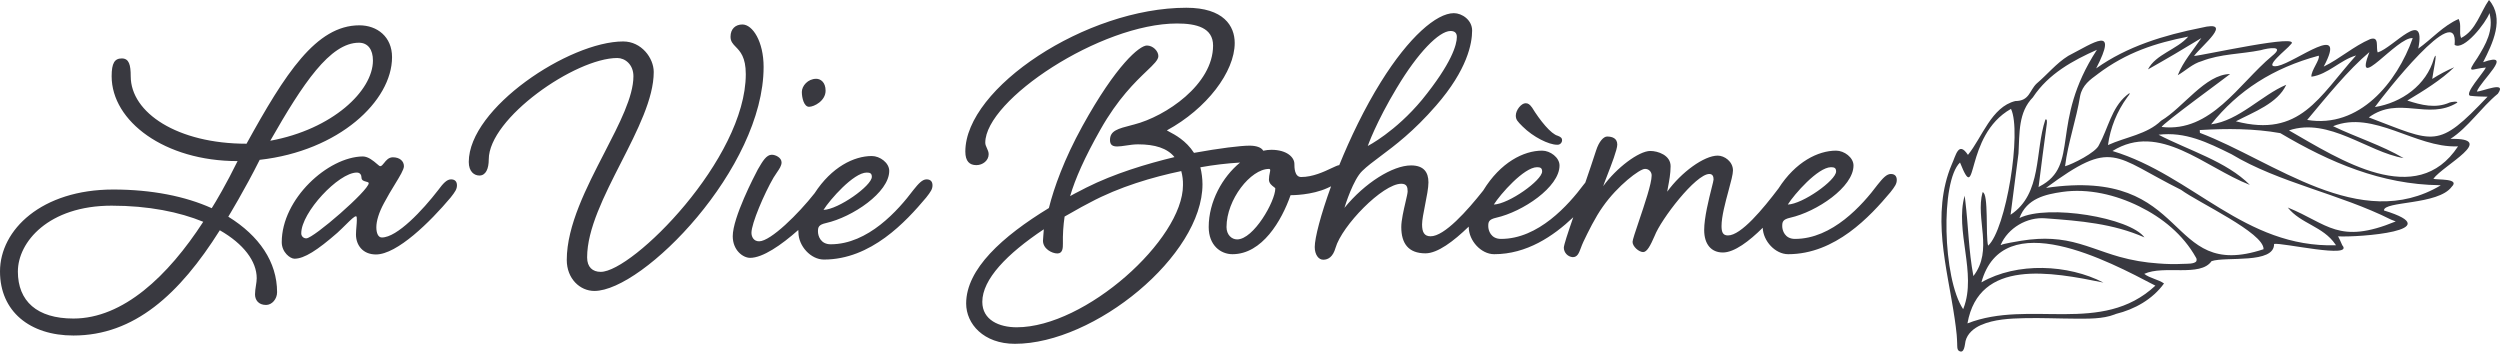 <svg xmlns="http://www.w3.org/2000/svg" width="320" height="45" viewBox="0 0 320 45" fill="none"><g clip-path="url(#clip0)"><path fill-rule="evenodd" clip-rule="evenodd" d="M148.27 7.179C148.27 7.667 147.698 8.213 146.782 9.089C145.351 10.456 143.081 12.625 140.83 16.629C138.83 20.161 137.63 22.876 136.975 25.103C137.369 24.874 137.781 24.665 138.201 24.451C138.478 24.31 138.758 24.168 139.038 24.017C142.623 22.216 146.75 20.975 150.333 20.107C149.41 18.966 147.836 18.476 145.664 18.476C145.135 18.476 144.606 18.556 144.121 18.629C143.709 18.691 143.327 18.748 143.003 18.748C142.459 18.748 142.079 18.586 142.079 17.934C142.079 16.732 143.035 16.485 144.947 15.991L145.173 15.933C149.192 14.902 155.274 10.828 155.274 5.832C155.274 3.551 153.157 3.007 150.659 3.007C140.884 3.007 126.115 12.783 126.115 18.27C126.115 18.508 126.218 18.732 126.323 18.963C126.434 19.207 126.549 19.457 126.549 19.737C126.549 20.551 125.789 21.137 124.975 21.137C124.106 21.137 123.562 20.649 123.562 19.401C123.562 11.253 139.038 0.992 151.853 0.992C156.632 0.992 158.043 3.327 158.043 5.5C158.043 9.194 154.46 13.918 149.357 16.689C149.409 16.731 149.524 16.791 149.686 16.875C150.358 17.226 151.823 17.99 152.831 19.567C156.144 18.966 158.805 18.644 159.945 18.644C160.766 18.644 161.451 18.851 161.696 19.293C162.048 19.215 162.401 19.174 162.75 19.174C164.758 19.182 165.682 20.161 165.682 20.975C165.682 21.41 165.682 22.658 166.551 22.658C168.041 22.658 169.481 21.977 170.435 21.526C170.893 21.31 171.239 21.146 171.423 21.138C172.832 17.668 174.653 13.861 176.757 10.488C180.342 4.731 183.871 1.684 186.097 1.684C187.13 1.684 188.432 2.552 188.432 3.911C188.432 5.54 187.832 8.913 183.817 13.516C180.947 16.823 178.538 18.623 176.689 20.005L176.689 20.005C175.775 20.688 174.997 21.269 174.369 21.88C173.228 22.966 172.196 26.226 172.088 26.606C174.689 23.404 178.278 21.173 180.614 21.173C182.243 21.173 182.841 22.044 182.841 23.346C182.841 24.055 182.619 25.177 182.406 26.251C182.211 27.235 182.025 28.178 182.025 28.725C182.025 29.701 182.297 30.244 183.111 30.244C184.883 30.26 187.816 26.958 189.847 24.392C192.056 20.775 195.039 19.282 197.392 19.282C198.424 19.282 199.619 20.153 199.619 21.183C199.619 23.955 194.894 27.104 191.527 27.865C190.551 28.083 190.497 28.409 190.497 28.951C190.497 29.493 190.823 30.58 192.125 30.58C196.904 30.588 200.757 26.244 202.714 23.628C202.784 23.541 202.852 23.456 202.919 23.375C203.392 22.004 203.868 20.6 204.296 19.276C204.676 18.076 205.274 17.476 205.708 17.476C206.36 17.476 207.011 17.692 207.011 18.506C207.011 19.147 206.254 21.091 205.715 22.478C205.476 23.092 205.28 23.597 205.21 23.831C206.895 21.494 209.773 19.323 211.238 19.323C212.216 19.323 213.838 19.865 213.838 21.277C213.838 22.209 213.644 23.225 213.513 23.907C213.461 24.178 213.419 24.396 213.404 24.535C215.205 22.038 218.129 19.919 219.866 19.919C220.736 19.919 221.82 20.679 221.82 21.82C221.82 22.303 221.558 23.274 221.255 24.393L221.255 24.394C220.842 25.918 220.356 27.717 220.356 28.935C220.356 29.695 220.518 30.136 221.17 30.136C222.852 30.153 225.687 26.709 227.645 24.124C229.835 20.701 232.727 19.282 235.021 19.282C236.054 19.282 237.248 20.153 237.248 21.183C237.248 23.955 232.525 27.104 229.158 27.865C228.18 28.083 228.126 28.409 228.126 28.951C228.126 29.493 228.452 30.58 229.754 30.58C234.533 30.588 238.388 26.244 240.343 23.628C240.995 22.814 241.483 22.27 242.027 22.27C242.571 22.27 242.787 22.596 242.787 23.03C242.787 23.52 242.569 23.847 241.973 24.607C239.372 27.703 234.913 32.537 228.886 32.537C227.235 32.537 225.686 30.862 225.629 29.156C223.899 30.866 221.998 32.319 220.524 32.319C219.058 32.319 218.135 31.286 218.135 29.439C218.135 27.863 218.736 25.472 219.088 24.073L219.088 24.073C219.233 23.496 219.336 23.087 219.336 22.976C219.336 22.596 219.228 22.27 218.791 22.27C217.055 22.27 212.602 28.073 211.79 30.2C211.246 31.45 210.812 32.265 210.323 32.265C209.781 32.265 208.967 31.558 208.967 30.96C208.967 30.708 209.333 29.625 209.782 28.298C210.492 26.198 211.41 23.486 211.41 22.488C211.416 22.372 211.398 22.256 211.356 22.148C211.315 22.039 211.251 21.941 211.169 21.859C211.087 21.777 210.988 21.713 210.88 21.672C210.771 21.631 210.655 21.613 210.539 21.62C209.889 21.62 207.065 23.737 205.164 26.452C204.188 27.811 203.264 29.712 202.668 30.96C202.54 31.23 202.442 31.493 202.352 31.733L202.352 31.734C202.098 32.412 201.91 32.915 201.309 32.915C201.004 32.892 200.719 32.756 200.508 32.534C200.297 32.312 200.176 32.02 200.169 31.715C200.169 31.37 200.671 29.852 201.378 27.809C198.81 30.247 195.405 32.537 191.257 32.537C189.572 32.537 187.998 30.798 187.998 29.059C187.998 29.041 187.998 29.023 187.997 29.005C186.046 30.895 184.005 32.427 182.459 32.427C180.288 32.427 179.364 31.178 179.364 29.059C179.364 28.196 179.673 26.872 179.91 25.855L179.91 25.855C180.058 25.221 180.178 24.706 180.178 24.497C180.178 23.953 180.07 23.52 179.364 23.52C176.975 23.52 171.762 28.897 170.948 31.724C170.622 32.865 170.026 33.245 169.373 33.245C168.773 33.245 168.287 32.595 168.287 31.616C168.287 30.465 169.047 27.504 170.378 23.848C170.234 23.919 170.08 23.99 169.918 24.063C167.907 24.985 165.41 24.985 165.192 24.985C164.052 28.245 161.555 32.537 157.755 32.537C156.234 32.537 154.714 31.396 154.714 29.059C154.714 25.809 156.468 22.648 158.732 20.807C157.026 20.907 155.328 21.109 153.646 21.413C153.822 22.124 153.914 22.854 153.918 23.587C153.918 32.711 140.114 44.008 129.912 44.008C125.893 44.008 123.668 41.455 123.668 38.848C123.668 34.446 128.283 30.268 134.257 26.628C134.907 24.027 136.211 20.381 138.546 16.145C142.891 8.269 145.876 5.826 146.8 5.826C147.564 5.82 148.27 6.528 148.27 7.179ZM151.201 21.898C147.564 22.658 143.273 23.909 139.528 25.918C138.804 26.279 138.08 26.692 137.356 27.105C136.993 27.312 136.631 27.518 136.269 27.718C136.099 28.869 136.026 30.032 136.051 31.194C136.051 31.683 136.051 32.443 135.345 32.443C134.639 32.443 133.501 31.843 133.501 30.814C133.501 30.688 133.519 30.47 133.545 30.161L133.545 30.161C133.563 29.938 133.586 29.666 133.609 29.347C128.883 32.497 125.735 35.751 125.735 38.636C125.735 40.971 127.907 41.893 130.136 41.893C138.938 41.893 151.421 30.65 151.421 23.699C151.436 23.091 151.362 22.484 151.201 21.898ZM79.015 7.425C79.992 7.425 81.078 8.239 81.078 9.76C81.078 12.363 79.301 15.804 77.369 19.545C75.069 23.999 72.549 28.878 72.546 33.277C72.546 35.666 74.23 37.241 76.077 37.241C82.32 37.241 97.742 21.546 97.742 8.565C97.742 5.306 96.33 3.133 95.027 3.133C94.159 3.133 93.507 3.677 93.507 4.707C93.507 5.307 93.811 5.62 94.179 5.999C94.745 6.58 95.461 7.318 95.461 9.488C95.461 20.351 80.964 34.798 76.891 34.798C75.859 34.798 75.152 34.2 75.152 32.951C75.152 29.325 77.334 25.045 79.49 20.815C81.596 16.682 83.678 12.597 83.678 9.216C83.678 7.425 82.104 5.306 79.769 5.306C72.872 5.306 60.003 13.832 60.003 20.731C60.003 21.98 60.709 22.468 61.361 22.468C62.181 22.468 62.561 21.606 62.561 20.405C62.561 15.136 73.638 7.425 79.015 7.425ZM14.29 9.76C14.29 8.075 14.67 7.479 15.592 7.479C16.514 7.479 16.732 8.293 16.732 9.76C16.732 14.43 22.706 18.396 31.556 18.396C36.497 9.434 40.462 3.241 46.001 3.241C48.282 3.241 50.182 4.707 50.182 7.315C50.182 12.917 43.395 19.32 33.24 20.459C31.34 24.261 29.221 27.736 29.221 27.736C33.186 30.182 35.467 33.539 35.467 37.405C35.467 38.274 34.815 39.034 34.054 39.034C33.076 39.034 32.642 38.384 32.642 37.677C32.642 37.309 32.701 36.927 32.758 36.56L32.758 36.56C32.81 36.223 32.86 35.899 32.86 35.612C32.86 33.439 31.176 31.21 28.135 29.475C22.978 37.679 17.166 42.946 9.402 42.946C3.801 42.946 0 39.848 0 34.742C0 29.419 5.321 24.259 14.498 24.259C19.439 24.259 23.73 25.127 27.101 26.648C27.589 25.888 29.001 23.498 30.411 20.619C21.077 20.627 14.29 15.517 14.29 9.76ZM2.287 34.744C2.287 38.546 4.729 40.773 9.4 40.773C15.754 40.773 21.509 35.34 26.016 28.389C22.976 27.14 19.015 26.326 14.287 26.326C6.198 26.326 2.289 30.996 2.289 34.744H2.287ZM45.943 5.468C42.252 5.468 38.776 10.682 34.594 18.016C42.578 16.549 47.736 11.613 47.736 7.749C47.738 6.338 47.086 5.468 45.945 5.468H45.943ZM50.29 20.133C51.158 20.133 51.703 20.621 51.703 21.273C51.703 21.699 51.189 22.54 50.532 23.616C50.099 24.325 49.603 25.137 49.15 26C48.498 27.2 48.172 28.281 48.172 29.095C48.172 29.802 48.39 30.398 48.878 30.398C50.832 30.398 54.091 26.922 56.1 24.315C56.7 23.5 57.186 22.958 57.73 22.958C58.274 22.958 58.49 23.284 58.49 23.719C58.49 24.207 58.272 24.533 57.674 25.293C55.074 28.389 50.832 32.571 48.118 32.571C46.435 32.571 45.565 31.37 45.565 30.018C45.565 29.702 45.596 29.343 45.624 29.003V29.003L45.624 29.003C45.65 28.696 45.675 28.404 45.675 28.173C45.675 27.847 45.675 27.683 45.565 27.683C45.352 27.683 44.901 28.128 44.279 28.742C43.955 29.063 43.584 29.429 43.177 29.802C40.624 32.029 38.941 33.115 37.691 33.115C37.149 33.115 36.063 32.299 36.063 30.996C36.063 25.456 41.982 20.079 46.435 20.025C47.137 20.025 47.811 20.604 48.241 20.973C48.442 21.146 48.59 21.273 48.662 21.273C48.838 21.273 48.988 21.085 49.165 20.861C49.424 20.534 49.742 20.133 50.29 20.133ZM38.561 29.856C38.558 29.942 38.572 30.029 38.604 30.11C38.635 30.19 38.683 30.264 38.744 30.325C38.806 30.386 38.879 30.434 38.96 30.466C39.041 30.497 39.127 30.512 39.214 30.508C40.136 30.508 47.196 24.369 47.196 23.447C47.196 23.337 47.046 23.298 46.867 23.252C46.601 23.183 46.271 23.098 46.271 22.74C46.271 22.414 46.109 22.088 45.671 22.088C43.339 22.088 38.561 27.194 38.561 29.856ZM102.181 29.438C102.193 29.528 102.201 29.629 102.201 29.747C102.201 31.484 103.775 33.223 105.46 33.223C111.487 33.223 115.944 28.389 118.545 25.293C119.143 24.533 119.359 24.207 119.359 23.719C119.359 23.284 119.145 22.958 118.601 22.958C118.057 22.958 117.569 23.5 116.917 24.315C114.962 26.922 111.107 31.268 106.328 31.268C105.024 31.268 104.7 30.18 104.7 29.637C104.7 29.095 104.754 28.769 105.73 28.551C109.097 27.791 113.822 24.641 113.822 21.872C113.822 20.839 112.628 19.971 111.595 19.971C109.317 19.971 106.449 21.368 104.264 24.739C102.229 27.33 98.649 30.888 97.164 30.888C96.457 30.888 96.186 30.29 96.186 29.802C96.186 28.607 97.81 24.805 99.01 22.74C99.153 22.501 99.301 22.286 99.438 22.086C99.769 21.603 100.04 21.208 100.04 20.785C100.04 20.187 99.28 19.807 98.792 19.807C98.098 19.807 97.619 20.63 97.041 21.622L96.992 21.708C96.56 22.522 93.791 27.847 93.791 30.236C93.791 32.029 95.093 33.005 96.017 33.005C97.617 33.005 99.98 31.395 102.181 29.438ZM105.676 11.607C105.676 12.909 104.209 13.67 103.559 13.67C102.909 13.67 102.635 12.529 102.635 11.769C102.635 11.008 103.395 10.086 104.481 10.086C105.026 10.086 105.676 10.52 105.676 11.607ZM111.595 22.632C111.595 23.773 107.306 26.814 105.406 26.868C106.22 25.566 109.261 22.088 110.943 22.088C111.377 22.088 111.595 22.198 111.595 22.632ZM158.351 30.644C157.645 30.644 156.994 30.046 156.994 29.067C156.994 25.538 160.089 21.628 162.424 21.622C162.446 21.619 162.468 21.621 162.489 21.628C162.51 21.635 162.529 21.647 162.545 21.663C162.561 21.678 162.572 21.697 162.579 21.718C162.587 21.739 162.589 21.762 162.586 21.784C162.586 21.871 162.561 21.991 162.531 22.137C162.484 22.364 162.424 22.654 162.424 22.984C162.424 23.462 162.796 23.741 163.037 23.922C163.152 24.008 163.238 24.072 163.238 24.125C163.238 25.756 160.469 30.644 158.351 30.644ZM178.822 11.191C176.107 15.699 175.075 18.686 175.075 18.686C175.075 18.686 178.604 16.885 182.025 12.765C185.825 8.095 186.478 5.704 186.478 4.727C186.478 4.127 186.097 3.967 185.663 3.967C184.197 3.975 181.482 6.744 178.822 11.198V11.191ZM191.208 26.182C193.111 26.122 197.392 23.083 197.392 21.946C197.392 21.509 197.174 21.401 196.74 21.401C195.061 21.41 192.03 24.871 191.208 26.182ZM199.401 17.381C198.532 17.165 197.12 15.427 196.09 13.744V13.752C195.818 13.372 195.6 13.207 195.272 13.213C194.73 13.213 194.023 14.084 194.023 14.79C194.023 15.32 194.239 15.537 194.882 16.181L194.892 16.191C196.252 17.55 198.26 18.526 199.293 18.526C199.376 18.536 199.461 18.528 199.541 18.502C199.621 18.476 199.695 18.433 199.757 18.376C199.819 18.319 199.867 18.249 199.9 18.171C199.932 18.094 199.948 18.01 199.945 17.926C199.945 17.708 199.835 17.546 199.401 17.381ZM228.837 26.182C230.74 26.122 235.021 23.083 235.021 21.946C235.021 21.509 234.805 21.401 234.371 21.401C232.69 21.41 229.659 24.871 228.837 26.182Z" fill="#393940"></path><path fill-rule="evenodd" clip-rule="evenodd" d="M318.591 0C317.473 1.577 316.925 3.912 315.016 4.864C314.718 4.104 315.108 3.21 314.706 2.433C312.752 3.266 311.263 5.002 309.541 6.221C310.561 0.922 306.376 6.081 304.353 6.711C304.073 6.083 304.626 4.608 303.385 5.004C301.273 5.907 299.5 7.52 297.436 8.524C300.591 2.583 293.897 7.946 291.534 8.446C289.428 8.82 292.841 6.225 293.185 5.719C295.031 4.158 281.77 7.143 280.834 7.163C281.798 5.871 286.055 2.495 281.762 3.552C277.021 4.496 272.29 5.921 268.309 8.754C271.195 3.152 268.049 5.441 264.73 7.153C263.205 8.1 262.053 9.541 260.691 10.693C259.759 11.578 259.795 12.924 257.962 12.934C254.897 13.685 253.721 17.587 251.899 19.824C250.666 17.983 250.354 19.924 249.808 21.086C248.502 24.18 248.324 27.559 248.636 30.867C248.952 34.211 249.716 37.49 250.202 40.81C250.302 41.49 250.388 42.172 250.456 42.857C250.494 43.221 250.498 43.589 250.518 43.953C250.534 44.208 250.48 44.744 250.73 44.902C251.465 45.366 251.489 44.055 251.589 43.649C251.829 42.685 252.665 42.002 253.539 41.614C255.253 40.858 257.254 40.77 259.098 40.726C261.273 40.674 263.445 40.78 265.62 40.788C267.268 40.788 269.115 40.852 270.681 40.248C270.731 40.222 270.782 40.201 270.835 40.184C273.236 39.595 275.53 38.313 276.993 36.286C276.305 35.771 275.192 35.631 274.466 35.055C276.979 33.892 281.636 35.501 283.08 33.426C284.909 32.802 291.13 33.826 291.082 31.225C292.042 31.013 301.363 33.18 299.81 31.389C299.76 31.297 299.326 30.253 299.248 30.253C301.915 30.399 313.636 29.528 305.146 26.939C305.102 25.715 312.089 26.267 313.818 23.908C314.962 22.791 311.871 23.055 311.469 22.881C312.8 21.108 319.725 17.637 313.654 17.779C315.91 16.336 317.593 13.743 319.727 11.996C320.958 10.271 317.671 11.746 317.039 11.718C317.475 10.391 321.966 6.489 317.839 7.964C319.043 5.589 320.639 2.357 318.591 0ZM303.285 6.661C301.143 12.188 306.856 4.66 308.831 4.878C306.808 10.577 301.989 16.472 295.317 15.351C297.77 12.428 300.543 8.972 303.291 6.661H303.285ZM296.792 7.125C297.03 7.58 295.779 9.06 295.861 9.819C297.974 9.533 299.548 7.68 301.579 7.097C296.818 12.416 294.419 17.667 286.191 15.527C288.446 14.349 291.558 13.224 292.639 10.851C289.488 12.172 286.583 15.454 283.02 15.914C286.469 11.582 290.968 8.7 296.798 7.125H296.792ZM268.495 9.487C272.212 6.685 275.915 5.507 280.098 4.684C278.645 6.355 275.929 6.941 274.938 8.886C277.229 7.6 279.521 6.249 281.772 4.874C280.736 6.421 279.431 7.89 278.751 9.629C279.737 9.074 280.642 8.15 281.816 7.828C284.217 6.885 286.851 6.931 289.358 6.427C290.302 6.153 292.585 5.755 290.806 7.179C286.527 10.761 283.004 16.984 276.705 16.252C276.505 16.038 285.471 9.511 285.455 9.477C282.28 9.499 279.453 13.777 276.623 15.45C274.822 17.204 272.11 17.526 269.821 18.567C270.122 16.361 270.966 14.263 272.278 12.464C272.678 11.98 272.784 11.686 272.166 12.23C270.271 13.831 269.835 16.456 268.675 18.551C268.295 19.52 265.234 21.034 264.328 21.28C264.69 18.279 265.768 15.317 266.258 12.276C266.548 10.879 267.544 10.191 268.501 9.487H268.495ZM260.227 12.434C262.215 9.433 265.35 7.732 268.407 6.373C262.279 15.792 266.332 21.136 261.065 23.864L260.935 23.958C261.277 21.272 261.609 18.587 261.983 15.908C262.017 15.666 262.053 15.155 261.807 15.307C260.441 19.375 261.425 24.806 257.354 27.487C257.7 24.886 258.032 22.265 258.368 19.634C258.516 17.014 258.322 14.373 260.233 12.434H260.227ZM251.33 39.447L251.282 39.569C248.66 35.649 248.364 23.219 250.882 20.8C253.213 26.659 251.31 17.376 257.406 13.935C258.806 16.844 256.778 29.376 254.477 31.449C254.139 30.217 254.571 24.674 253.769 24.602C252.833 28.046 255.169 32.006 252.595 35.337C251.985 32.102 251.949 28.934 251.563 25.733L251.475 25.048C250.204 29.566 253.049 34.969 251.337 39.439L251.33 39.447ZM275.792 36.514L275.891 36.562C269.015 42.965 259.793 38.279 251.835 41.394C253.313 33.072 262.537 34.805 269.239 36.17C264.744 33.837 258.184 33.522 253.619 36.144C256.376 26.179 270.023 33.5 275.792 36.514ZM281.136 33.422C280.918 33.822 279.835 33.748 279.443 33.774C278.376 33.828 277.307 33.809 276.243 33.718C274.565 33.607 272.904 33.323 271.285 32.87C268.993 32.23 266.808 31.223 264.456 30.797C263.268 30.585 262.059 30.513 260.855 30.581C260.133 30.62 259.414 30.699 258.7 30.817C258.466 30.855 256.2 31.229 256.208 31.343L256.078 31.365C257.016 29.184 259.454 27.738 261.835 27.946C266.25 28.27 270.471 28.612 274.492 30.389C272.632 27.855 262.125 26.103 258.488 27.912C259.424 25.386 261.833 24.878 263.954 24.568C267.292 24.084 270.803 24.932 273.798 26.403C276.793 27.873 279.433 30.031 281.066 32.94C281.117 33.007 281.15 33.086 281.163 33.17C281.175 33.254 281.166 33.339 281.136 33.418V33.422ZM289.738 31.899C276.961 36.14 280.672 21.294 261.893 24.052C270.495 17.707 270.449 19.95 279.173 24.298C281.404 25.941 289.814 29.811 289.734 31.895L289.738 31.899ZM306.054 28.11C306.254 28.184 306.454 28.262 306.654 28.342C299.33 31.359 297.966 28.642 292.835 26.563C294.485 28.648 297.362 28.964 298.93 31.281L299.006 31.393C287.283 31.745 280.706 22.443 270.399 19.329C276.429 15.578 282.16 21.398 287.981 23.669C285.017 20.668 280.146 19.247 276.297 17.246C279.713 16.832 282.522 18.203 285.629 19.738C291.69 23.391 299.514 24.822 306.054 28.11ZM312.243 23.707L312.411 23.727C302.083 29.864 291.04 20.58 281.572 17.002C281.646 16.98 281.476 16.56 281.642 16.642C285.043 16.442 288.514 16.442 291.882 17.042C298.268 20.824 304.818 23.604 312.243 23.707ZM314.51 18.729L314.624 18.741C309.301 26.811 299.53 20.446 292.989 16.69C298.118 14.985 303.035 19.453 307.66 20.238C304.846 18.589 301.597 17.573 298.634 16.152C303.811 14.059 309.167 18.919 314.51 18.735V18.729ZM317.075 7.456C315.616 9.597 316.364 8.78 318.195 8.642C317.901 9.307 315.364 12.044 316.194 12.262C316.935 12.346 317.635 12.364 318.409 12.378C311.967 19.169 311.725 18.249 303.205 15.027C307.068 12.208 310.771 15.445 314.518 13.144C314.656 12.9 313.718 13.06 313.556 13.122C311.755 13.923 309.921 13.45 308.136 12.87C310.195 11.638 312.523 10.197 314.138 8.608C313.162 9.03 312.222 9.53 311.327 10.103C311.343 9.745 312.137 6.007 311.547 7.472C310.589 10.901 307.398 13.154 303.987 13.703C304.968 12.316 314.77 -0.256 314.19 5.741C315.37 6.541 318.203 2.917 318.653 1.671C319.223 3.898 318.191 5.659 317.075 7.462V7.456Z" fill="#393940"></path></g><defs><clipPath id="clip0"><rect width="320" height="45" fill="white"></rect></clipPath></defs></svg>